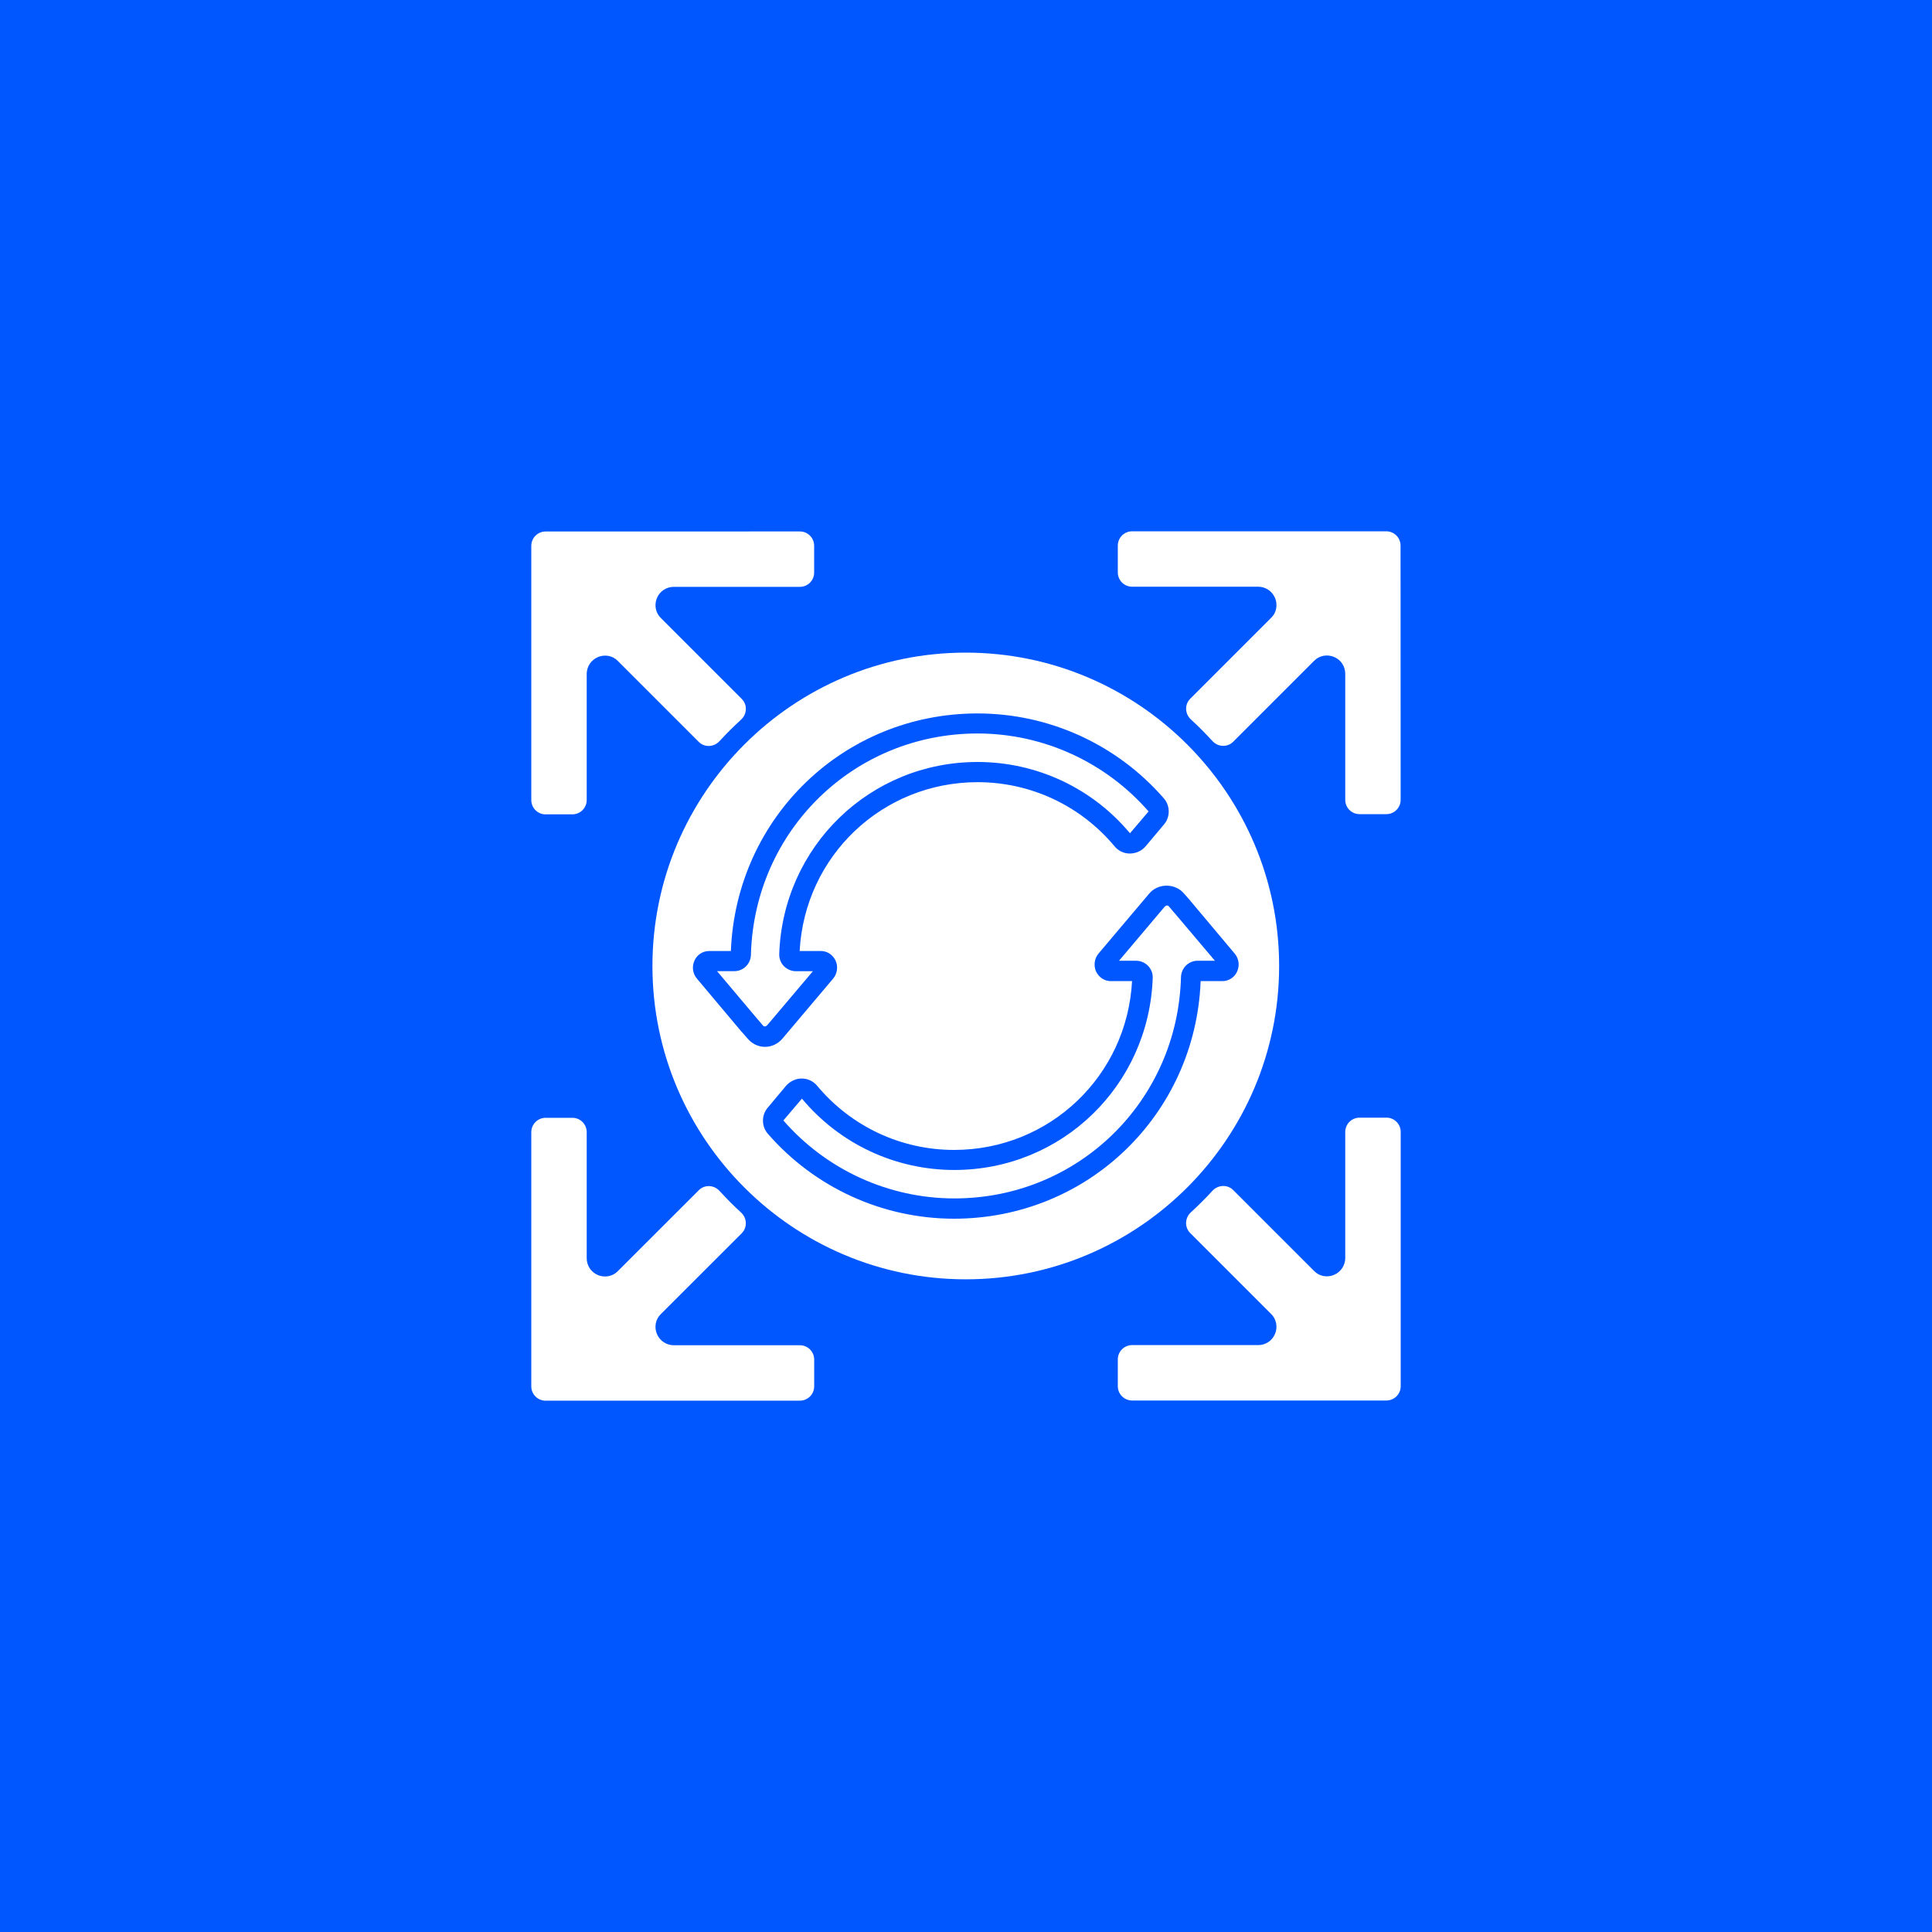 <svg width="40" height="40" viewBox="0 0 40 40" fill="none" xmlns="http://www.w3.org/2000/svg">
<rect width="40" height="40" fill="#0057FF"/>
<path d="M24.323 18.91C24.323 18.91 24.315 18.901 24.312 18.898L24.204 18.77C24.175 18.731 24.137 18.75 24.117 18.768L23.168 19.891H23.522C23.614 19.891 23.706 19.931 23.77 19.997C23.833 20.062 23.868 20.15 23.866 20.244C23.788 22.476 21.984 24.223 19.759 24.223C18.538 24.223 17.386 23.685 16.603 22.746L16.219 23.198C17.11 24.221 18.402 24.812 19.759 24.812C22.322 24.812 24.383 22.797 24.451 20.229C24.458 20.04 24.607 19.891 24.797 19.891H25.153L24.324 18.91L24.323 18.91Z" fill="white"/>
<path d="M11.296 16.86H11.851C12.015 16.86 12.147 16.727 12.147 16.563V13.953C12.147 13.802 12.239 13.662 12.382 13.603C12.521 13.545 12.687 13.574 12.791 13.684L14.467 15.36C14.587 15.48 14.781 15.47 14.896 15.345C15.038 15.19 15.187 15.043 15.342 14.9C15.469 14.785 15.477 14.59 15.357 14.47L13.681 12.794C13.573 12.69 13.542 12.524 13.6 12.385C13.657 12.242 13.796 12.15 13.95 12.15H16.56C16.724 12.15 16.856 12.018 16.856 11.854V11.3C16.856 11.136 16.724 11.003 16.56 11.003L11.296 11.004C11.133 11.004 11 11.137 11 11.3V16.565C11 16.728 11.133 16.861 11.296 16.861L11.296 16.86Z" fill="white"/>
<path d="M28.703 11H23.439C23.275 11 23.143 11.133 23.143 11.296V11.851C23.143 12.015 23.275 12.147 23.439 12.147H26.049C26.2 12.147 26.34 12.239 26.399 12.382C26.457 12.521 26.428 12.687 26.318 12.791L24.642 14.467C24.522 14.587 24.532 14.781 24.657 14.896C24.812 15.038 24.959 15.187 25.102 15.342C25.217 15.469 25.412 15.477 25.532 15.357L27.208 13.681C27.312 13.573 27.478 13.542 27.617 13.6C27.76 13.657 27.852 13.796 27.852 13.95V16.56C27.852 16.724 27.984 16.856 28.148 16.856H28.703C28.866 16.856 28.999 16.724 28.999 16.56L28.997 11.296C28.997 11.133 28.865 11 28.701 11L28.703 11Z" fill="white"/>
<path d="M28.703 23.14H28.148C27.984 23.14 27.852 23.272 27.852 23.436V26.046C27.852 26.197 27.76 26.337 27.617 26.396C27.478 26.454 27.312 26.425 27.208 26.315L25.532 24.639C25.412 24.519 25.218 24.529 25.102 24.654C24.961 24.809 24.812 24.956 24.657 25.099C24.53 25.214 24.522 25.409 24.642 25.529L26.318 27.205C26.426 27.309 26.457 27.475 26.399 27.614C26.342 27.757 26.203 27.849 26.049 27.849H23.439C23.275 27.849 23.143 27.981 23.143 28.145V28.7C23.143 28.863 23.275 28.996 23.439 28.996H28.703C28.867 28.996 29 28.863 29 28.7V23.435C29 23.271 28.867 23.139 28.703 23.139L28.703 23.14Z" fill="white"/>
<path d="M11.296 28.999H16.56C16.724 28.999 16.857 28.867 16.857 28.703V28.148C16.857 27.985 16.724 27.852 16.56 27.852H13.95C13.799 27.852 13.659 27.76 13.6 27.617C13.542 27.478 13.571 27.313 13.681 27.208L15.357 25.533C15.477 25.412 15.467 25.218 15.342 25.103C15.187 24.962 15.04 24.812 14.897 24.657C14.782 24.53 14.587 24.522 14.467 24.643L12.791 26.318C12.687 26.427 12.521 26.457 12.382 26.4C12.239 26.342 12.147 26.203 12.147 26.05V23.439C12.147 23.276 12.015 23.143 11.851 23.143H11.296C11.133 23.143 11 23.276 11 23.439V28.704C11 28.867 11.133 29 11.296 29L11.296 28.999Z" fill="white"/>
<path d="M26.483 20C26.483 16.423 23.573 13.512 19.995 13.512C16.418 13.512 13.508 16.423 13.508 20C13.508 23.577 16.418 26.487 19.995 26.487C23.573 26.487 26.483 23.577 26.483 20ZM15.354 21.364C15.354 21.364 15.346 21.354 15.342 21.348L14.428 20.26C14.341 20.158 14.32 20.011 14.38 19.884C14.433 19.766 14.551 19.69 14.68 19.69H15.132C15.241 16.926 17.472 14.771 20.239 14.771C21.72 14.771 23.125 15.413 24.097 16.53C24.229 16.681 24.232 16.917 24.097 17.072L23.716 17.525C23.632 17.62 23.522 17.668 23.394 17.672C23.269 17.672 23.154 17.617 23.075 17.521C22.371 16.678 21.339 16.194 20.24 16.194C18.267 16.194 16.661 17.722 16.556 19.69H16.998C17.127 19.69 17.239 19.766 17.298 19.884C17.356 20.009 17.337 20.155 17.25 20.26L16.201 21.502C16.109 21.61 15.978 21.674 15.839 21.674C15.7 21.674 15.571 21.612 15.478 21.502L15.358 21.364L15.354 21.364ZM19.754 25.232C18.274 25.232 16.869 24.59 15.897 23.473C15.764 23.322 15.762 23.086 15.897 22.931L16.277 22.477C16.361 22.383 16.482 22.328 16.6 22.33C16.725 22.33 16.84 22.385 16.919 22.481C17.623 23.324 18.655 23.808 19.753 23.808C21.727 23.808 23.333 22.281 23.438 20.313H22.996C22.867 20.313 22.755 20.237 22.695 20.119C22.638 19.994 22.656 19.847 22.744 19.742L23.793 18.501C23.977 18.282 24.331 18.282 24.515 18.501L24.636 18.638C24.636 18.638 24.644 18.649 24.648 18.654L25.562 19.742C25.65 19.845 25.671 19.992 25.611 20.119C25.557 20.237 25.439 20.313 25.31 20.313H24.858C24.75 23.076 22.518 25.232 19.751 25.232L19.754 25.232Z" fill="white"/>
<path d="M15.881 21.23L16.83 20.108H16.476C16.384 20.108 16.293 20.067 16.229 20.002C16.166 19.936 16.13 19.848 16.133 19.754C16.21 17.522 18.014 15.776 20.239 15.776C21.46 15.776 22.613 16.314 23.395 17.252L23.78 16.8C22.888 15.777 21.597 15.186 20.239 15.186C17.676 15.186 15.615 17.201 15.547 19.77C15.541 19.958 15.391 20.107 15.201 20.107H14.846L15.674 21.089C15.674 21.089 15.682 21.097 15.685 21.101L15.793 21.228C15.822 21.267 15.86 21.249 15.88 21.23L15.881 21.23Z" fill="white"/>
</svg>
